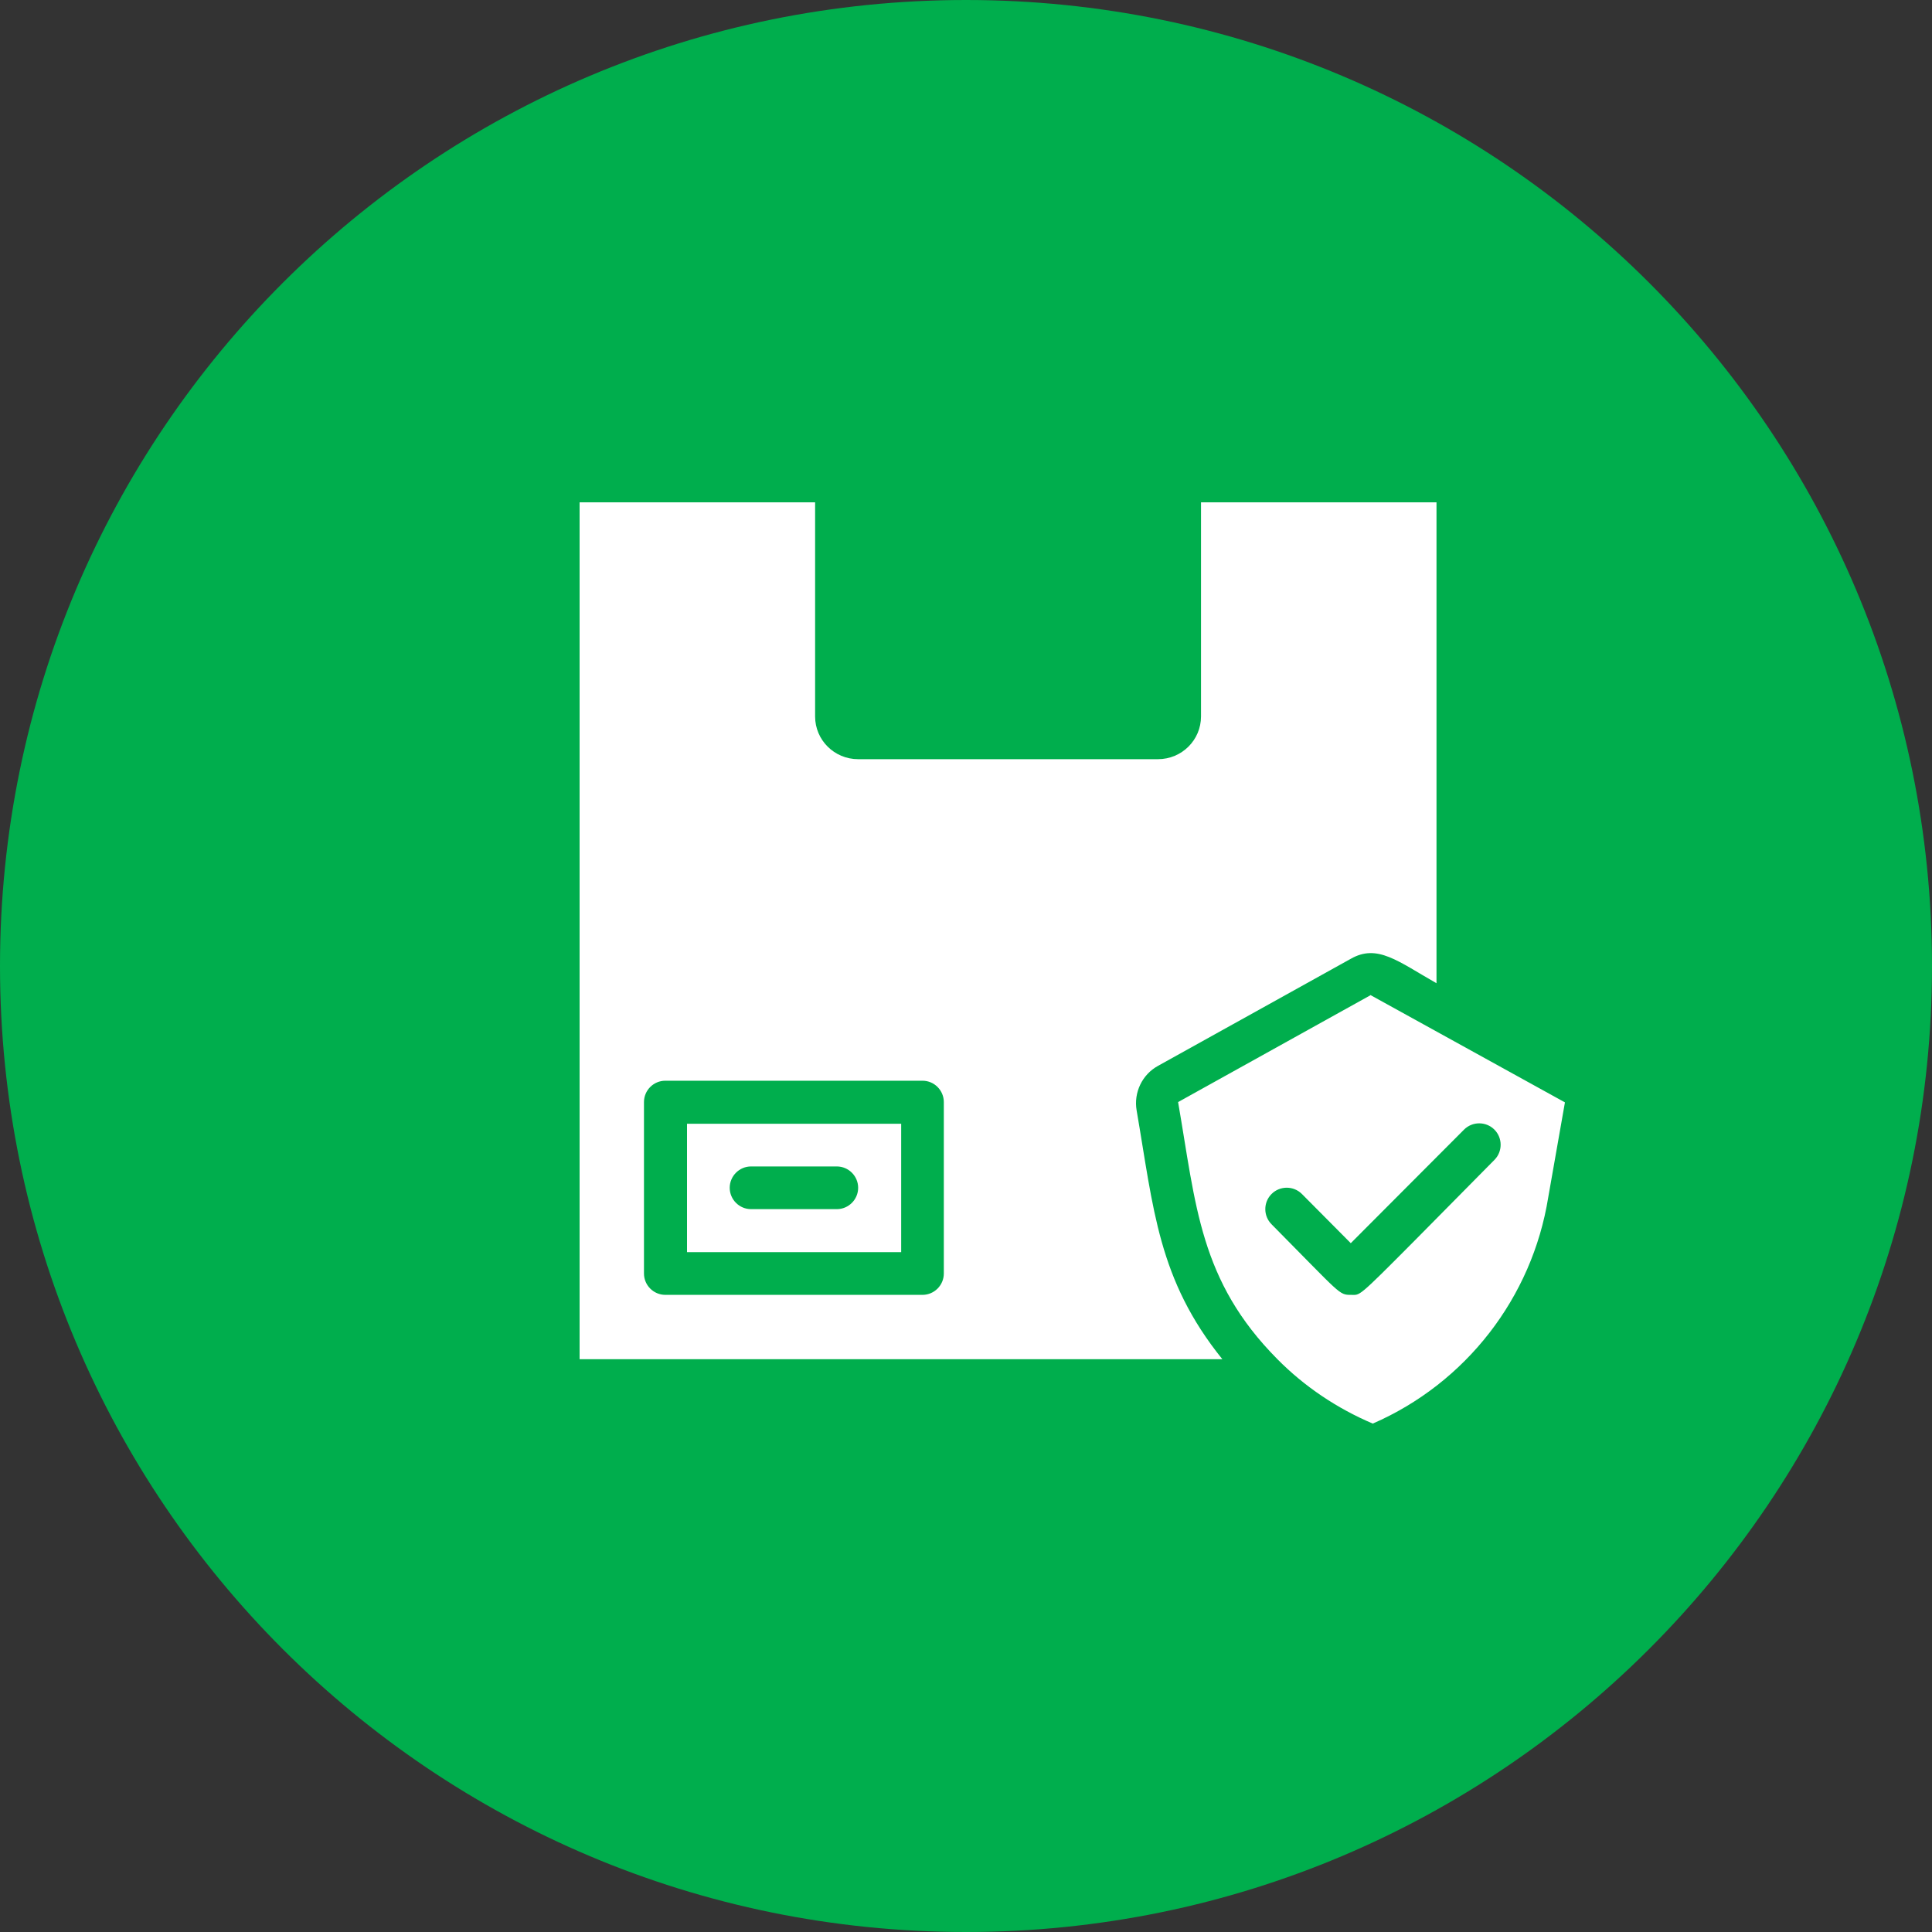 <svg width="100" height="100" viewBox="0 0 100 100" fill="none" xmlns="http://www.w3.org/2000/svg">
<rect x="0" y="0" width="100" height="100" fill="#333333" stroke="none"/>
<path d="M50 100C77.601 100 100 77.631 100 50C100 22.369 77.631 0 50 0C22.369 0 0 22.369 0 50C0 77.631 22.369 100 50 100Z" fill="#00AE4D"/>
<path d="M70.958 51.517L81.001 57.059L80.136 61.976C79.303 67.165 75.875 71.586 71.054 73.685C69.212 72.9 67.53 71.779 66.12 70.353C62.084 66.285 61.907 62.393 60.978 57.043L70.958 51.5V51.517ZM42.19 37.085C42.19 38.302 43.183 39.295 44.416 39.295H59.938C61.171 39.295 62.164 38.302 62.164 37.085V26H74.353V50.892C72.351 49.754 71.293 48.842 69.916 49.627L59.938 55.169C59.121 55.617 58.672 56.547 58.832 57.476C59.713 62.585 59.937 66.221 63.269 70.353H30V26H42.19V37.085ZM77.349 58.468C76.916 58.036 76.212 58.036 75.779 58.468L69.916 64.347L67.386 61.8C66.953 61.367 66.249 61.368 65.816 61.8C65.384 62.232 65.384 62.937 65.816 63.369C69.436 67.021 69.292 67.022 69.933 67.022C70.413 67.022 70.236 67.219 73.205 64.231L77.349 60.038C77.781 59.606 77.781 58.9 77.349 58.468ZM34.437 55.938C33.828 55.938 33.332 56.434 33.332 57.043V65.917C33.332 66.525 33.828 67.021 34.437 67.022H47.748C48.356 67.021 48.852 66.525 48.852 65.917V57.043C48.852 56.434 48.356 55.938 47.748 55.938H34.437ZM46.645 64.811H35.56V58.164H46.645V64.811ZM38.875 60.375C38.267 60.375 37.771 60.871 37.77 61.48C37.77 62.088 38.267 62.585 38.875 62.585H43.312C43.921 62.585 44.418 62.088 44.418 61.48C44.418 60.871 43.921 60.375 43.312 60.375H38.875Z" fill="white"/>
</svg>
